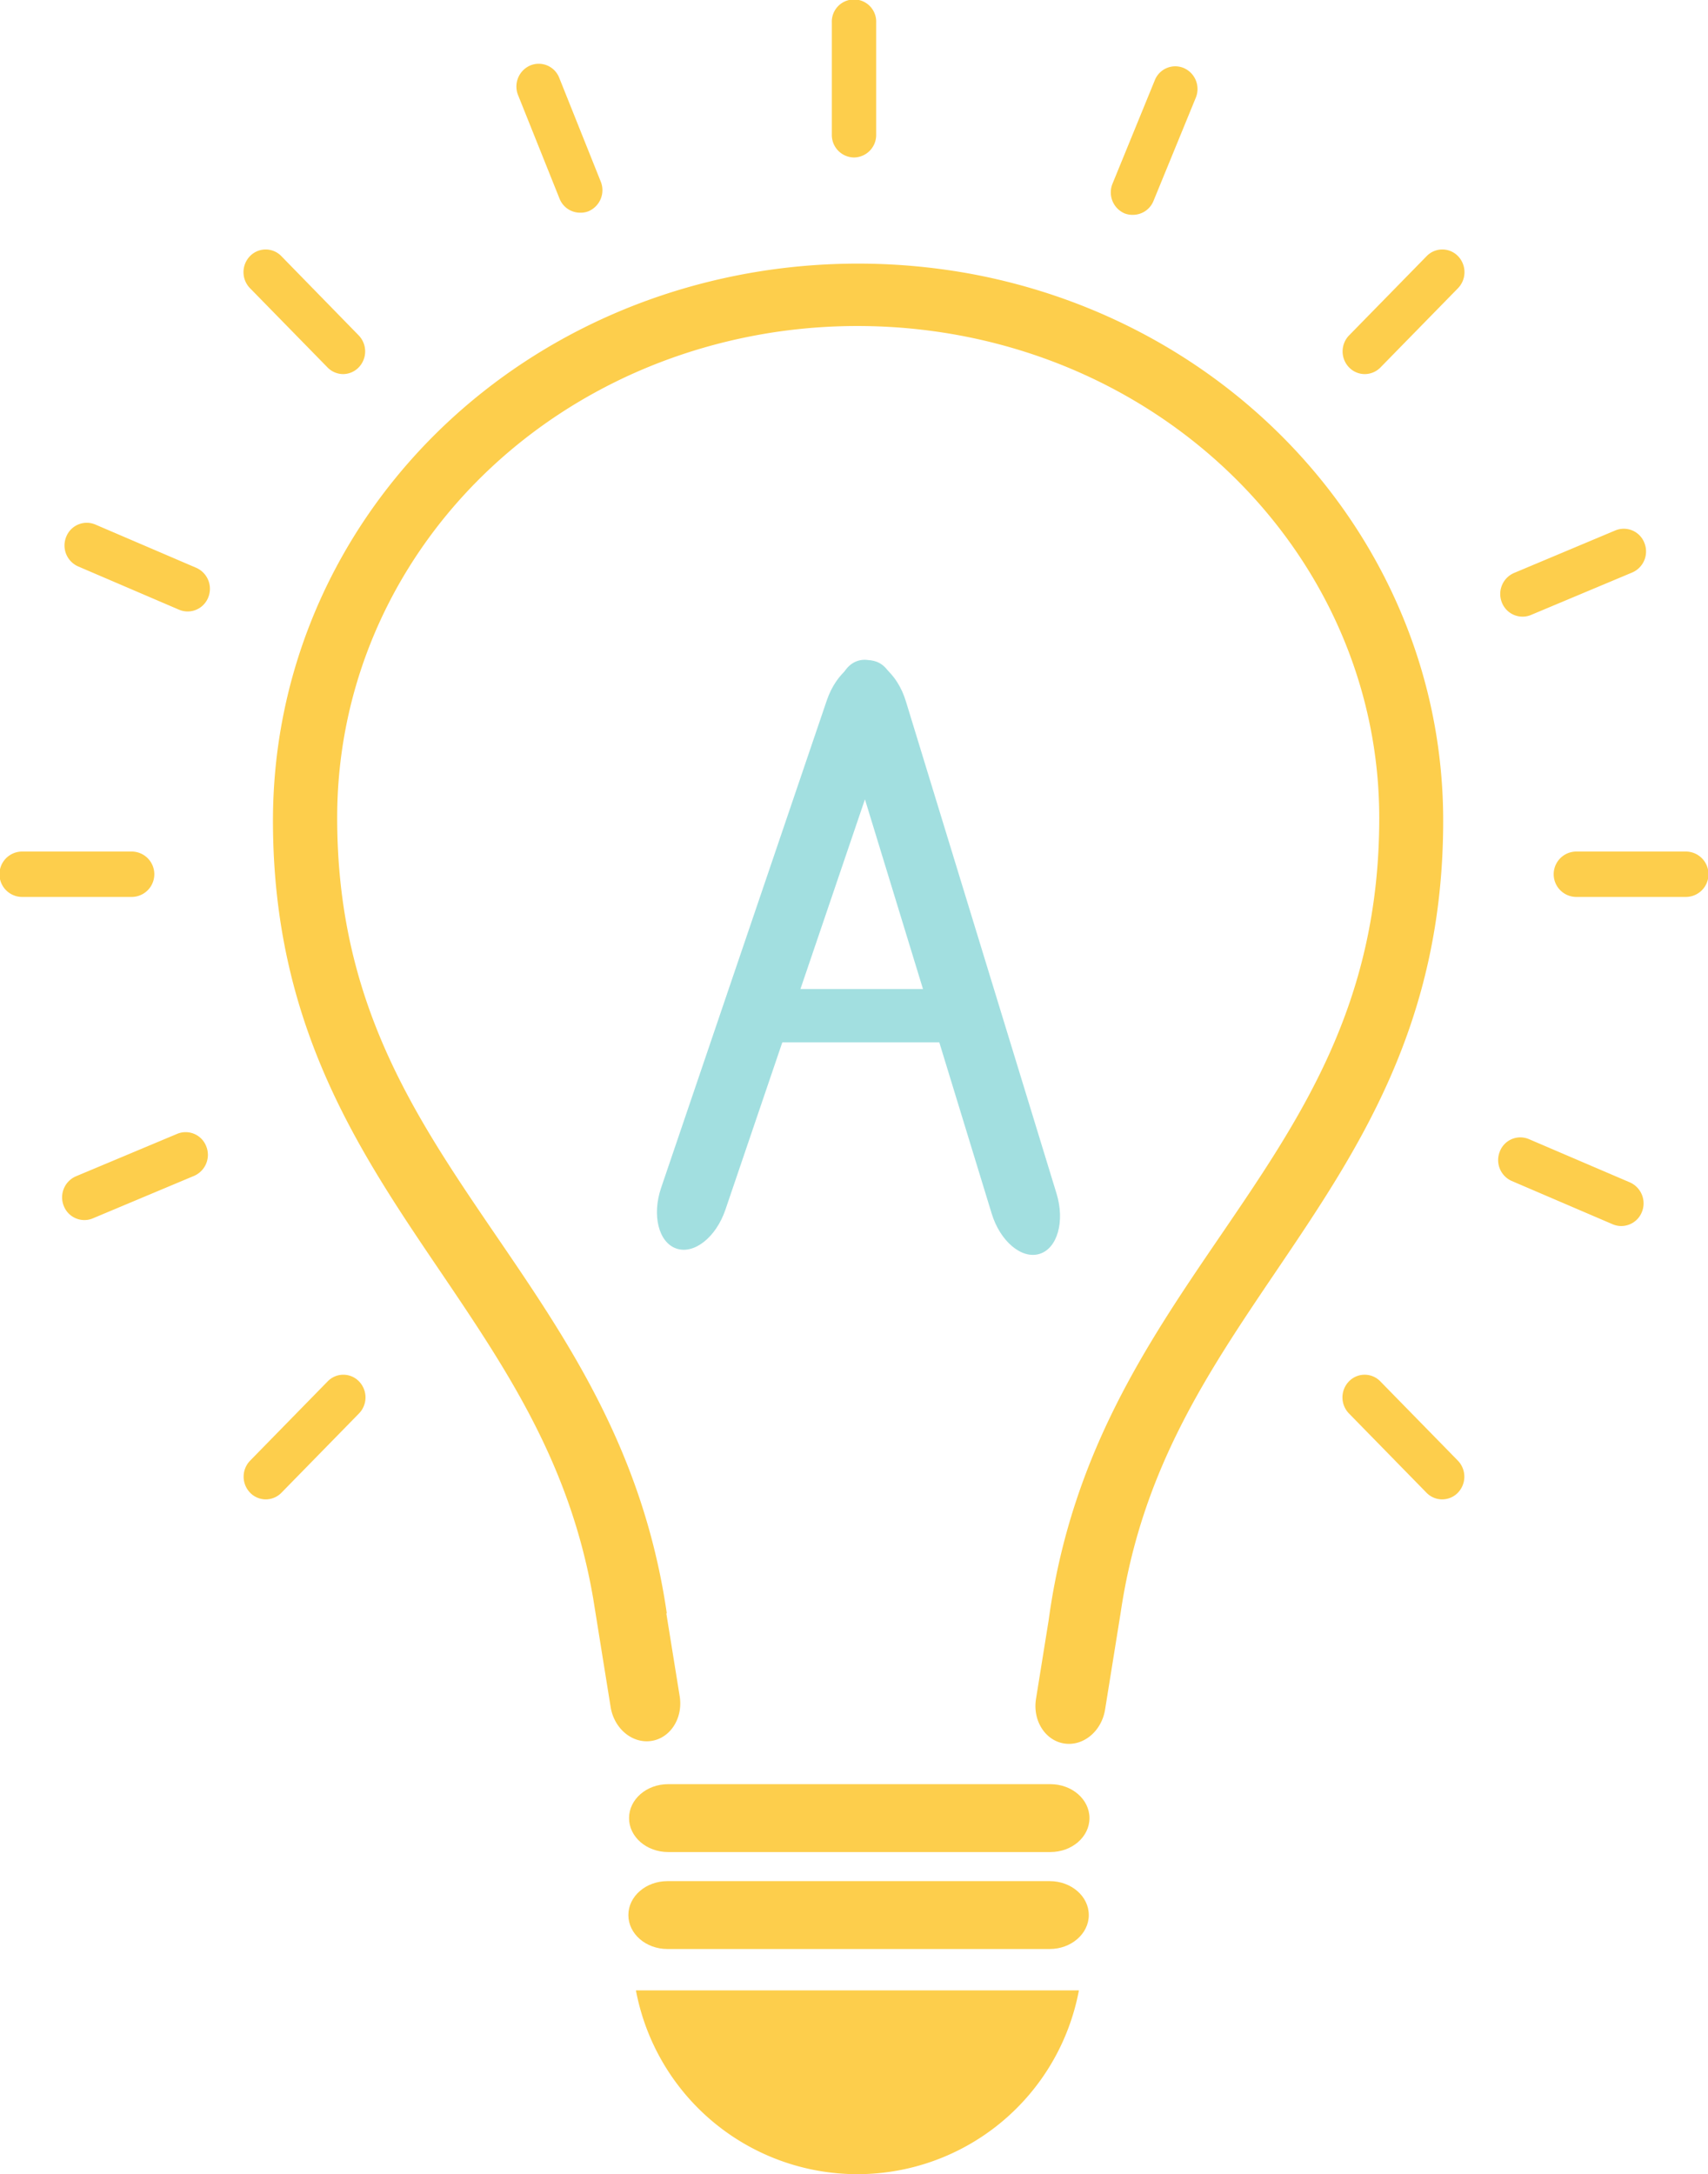<svg id="Layer_1" data-name="Layer 1" xmlns="http://www.w3.org/2000/svg" viewBox="0 0 352.41 448.45"><defs><style>.cls-1{fill:#fdce4c;}.cls-2{fill:#a2dfe0;}</style></defs><path class="cls-1" d="M216.73,382H137.85c-4.45,0-8.06-3.13-8.06-7h0c0-3.87,3.61-7,8.06-7h78.88c4.45,0,8.06,3.13,8.06,7h0C224.79,378.87,221.18,382,216.73,382Z"/><path class="cls-1" d="M131.21,410.53a46.5,46.5,0,0,0,91.4,0"/><path class="cls-1" d="M216.59,402H137.71c-4.45,0-8.06-3.13-8.06-7h0c0-3.87,3.61-7,8.06-7h78.88c4.45,0,8.06,3.13,8.06,7h0C224.65,398.87,221,402,216.59,402Z"/><path class="cls-1" d="M176.2,32.48a4.63,4.63,0,0,1-4.57-4.68V4.68a4.58,4.58,0,1,1,9.15,0V27.8A4.63,4.63,0,0,1,176.2,32.48Z"/><path class="cls-1" d="M281.59,77.16a4.51,4.51,0,0,1-3.23-1.37,4.75,4.75,0,0,1,0-6.62l16-16.34a4.5,4.5,0,0,1,6.47,0,4.76,4.76,0,0,1,0,6.61l-16,16.35A4.55,4.55,0,0,1,281.59,77.16Z"/><path class="cls-1" d="M54.84,309.26a4.51,4.51,0,0,1-3.23-1.37,4.75,4.75,0,0,1,0-6.62l16-16.35a4.49,4.49,0,0,1,6.46,0,4.75,4.75,0,0,1,0,6.62l-16,16.35A4.55,4.55,0,0,1,54.84,309.26Z"/><path class="cls-1" d="M347.83,185H325.25a4.68,4.68,0,0,1,0-9.36h22.58a4.68,4.68,0,0,1,0,9.36Z"/><path class="cls-1" d="M27.16,185H4.57a4.68,4.68,0,0,1,0-9.36H27.16a4.68,4.68,0,0,1,0,9.36Z"/><path class="cls-1" d="M297.56,309.26a4.51,4.51,0,0,1-3.23-1.37l-16-16.35a4.75,4.75,0,0,1,0-6.62,4.5,4.5,0,0,1,6.47,0l16,16.35a4.77,4.77,0,0,1,0,6.62A4.53,4.53,0,0,1,297.56,309.26Z"/><path class="cls-1" d="M70.81,77.16a4.51,4.51,0,0,1-3.23-1.37l-16-16.35a4.74,4.74,0,0,1,0-6.61,4.5,4.5,0,0,1,6.47,0L74,69.17a4.75,4.75,0,0,1,0,6.62A4.51,4.51,0,0,1,70.81,77.16Z"/><path class="cls-1" d="M233.76,44.31A4.4,4.4,0,0,1,232,44a4.72,4.72,0,0,1-2.45-6.13l8.72-21.32a4.54,4.54,0,0,1,6-2.51,4.72,4.72,0,0,1,2.45,6.13L238,41.44A4.57,4.57,0,0,1,233.76,44.31Z"/><path class="cls-1" d="M314.12,127.19a4.57,4.57,0,0,1-4.23-2.9,4.72,4.72,0,0,1,2.5-6.11l20.89-8.77a4.55,4.55,0,0,1,6,2.56,4.72,4.72,0,0,1-2.5,6.11l-20.89,8.76A4.47,4.47,0,0,1,314.12,127.19Z"/><path class="cls-1" d="M17.39,251.65a4.57,4.57,0,0,1-4.23-2.91,4.73,4.73,0,0,1,2.49-6.11l20.9-8.76a4.55,4.55,0,0,1,6,2.56,4.72,4.72,0,0,1-2.5,6.1l-20.9,8.77A4.39,4.39,0,0,1,17.39,251.65Z"/><path class="cls-1" d="M334.52,252.88a4.45,4.45,0,0,1-1.77-.36l-20.83-8.93a4.71,4.71,0,0,1-2.45-6.12,4.53,4.53,0,0,1,6-2.51l20.83,8.92a4.73,4.73,0,0,1,2.46,6.13A4.59,4.59,0,0,1,334.52,252.88Z"/><path class="cls-1" d="M38.72,126.12a4.63,4.63,0,0,1-1.77-.36l-20.83-8.93a4.72,4.72,0,0,1-2.45-6.13,4.55,4.55,0,0,1,6-2.51l20.83,8.93a4.73,4.73,0,0,1,2.46,6.12A4.57,4.57,0,0,1,38.72,126.12Z"/><path class="cls-1" d="M119.69,43.87A4.57,4.57,0,0,1,115.46,41l-8.57-21.39a4.73,4.73,0,0,1,2.5-6.1,4.54,4.54,0,0,1,6,2.55l8.56,21.39a4.72,4.72,0,0,1-2.5,6.11A4.39,4.39,0,0,1,119.69,43.87Z"/><path class="cls-2" d="M183.86,149,149.67,249.52c-1.93,5.68-6.46,9.27-10.12,8h0c-3.66-1.25-5.07-6.86-3.14-12.53L170.6,144.44c1.93-5.68,6.46-9.27,10.12-8h0C184.38,137.66,185.79,143.27,183.86,149Z"/><path class="cls-2" d="M186.9,144.62,218,246.2c1.75,5.73.17,11.3-3.52,12.43h0c-3.7,1.13-8.12-2.6-9.87-8.33L173.52,148.72c-1.76-5.74-.18-11.3,3.52-12.43h0C180.73,135.16,185.15,138.89,186.9,144.62Z"/><path class="cls-2" d="M198.76,215h-44c-2.49,0-4.5-2.46-4.5-5.5h0c0-3,2-5.5,4.5-5.5h44c2.48,0,4.49,2.46,4.49,5.5h0C203.25,212.54,201.24,215,198.76,215Z"/><path class="cls-1" d="M199.42,56.32a129.54,129.54,0,0,0-41.82-.48c-58.68,9-101.28,56.75-101.28,113.44,0,42,17.56,67.94,34.55,93,13.73,20.29,26.76,39.62,31.52,67.41l3.6,22.39c.72,4.48,4.49,7.61,8.43,7s6.54-4.74,5.82-9.21l-2.76-17.11h.1c-4.85-33.36-20.26-56-35.21-77.88-16.87-24.73-32.8-48.08-32.8-86.22,0-50,37.91-92.15,90.14-100.13A115.61,115.61,0,0,1,197,69c50.75,9,87.58,50.89,87.58,99.71,0,38.14-15.93,61.49-32.8,86.22-15.15,22.2-30.76,45.11-35.4,79.18h0l-2.62,16.29c-.72,4.47,1.88,8.6,5.82,9.21s7.71-2.52,8.43-7l3.21-19.95h0c4.32-29.4,17.8-49.34,32-70.34,17-25.11,34.55-51.07,34.55-93C297.82,114,256.44,66.47,199.42,56.32Z"/></svg>